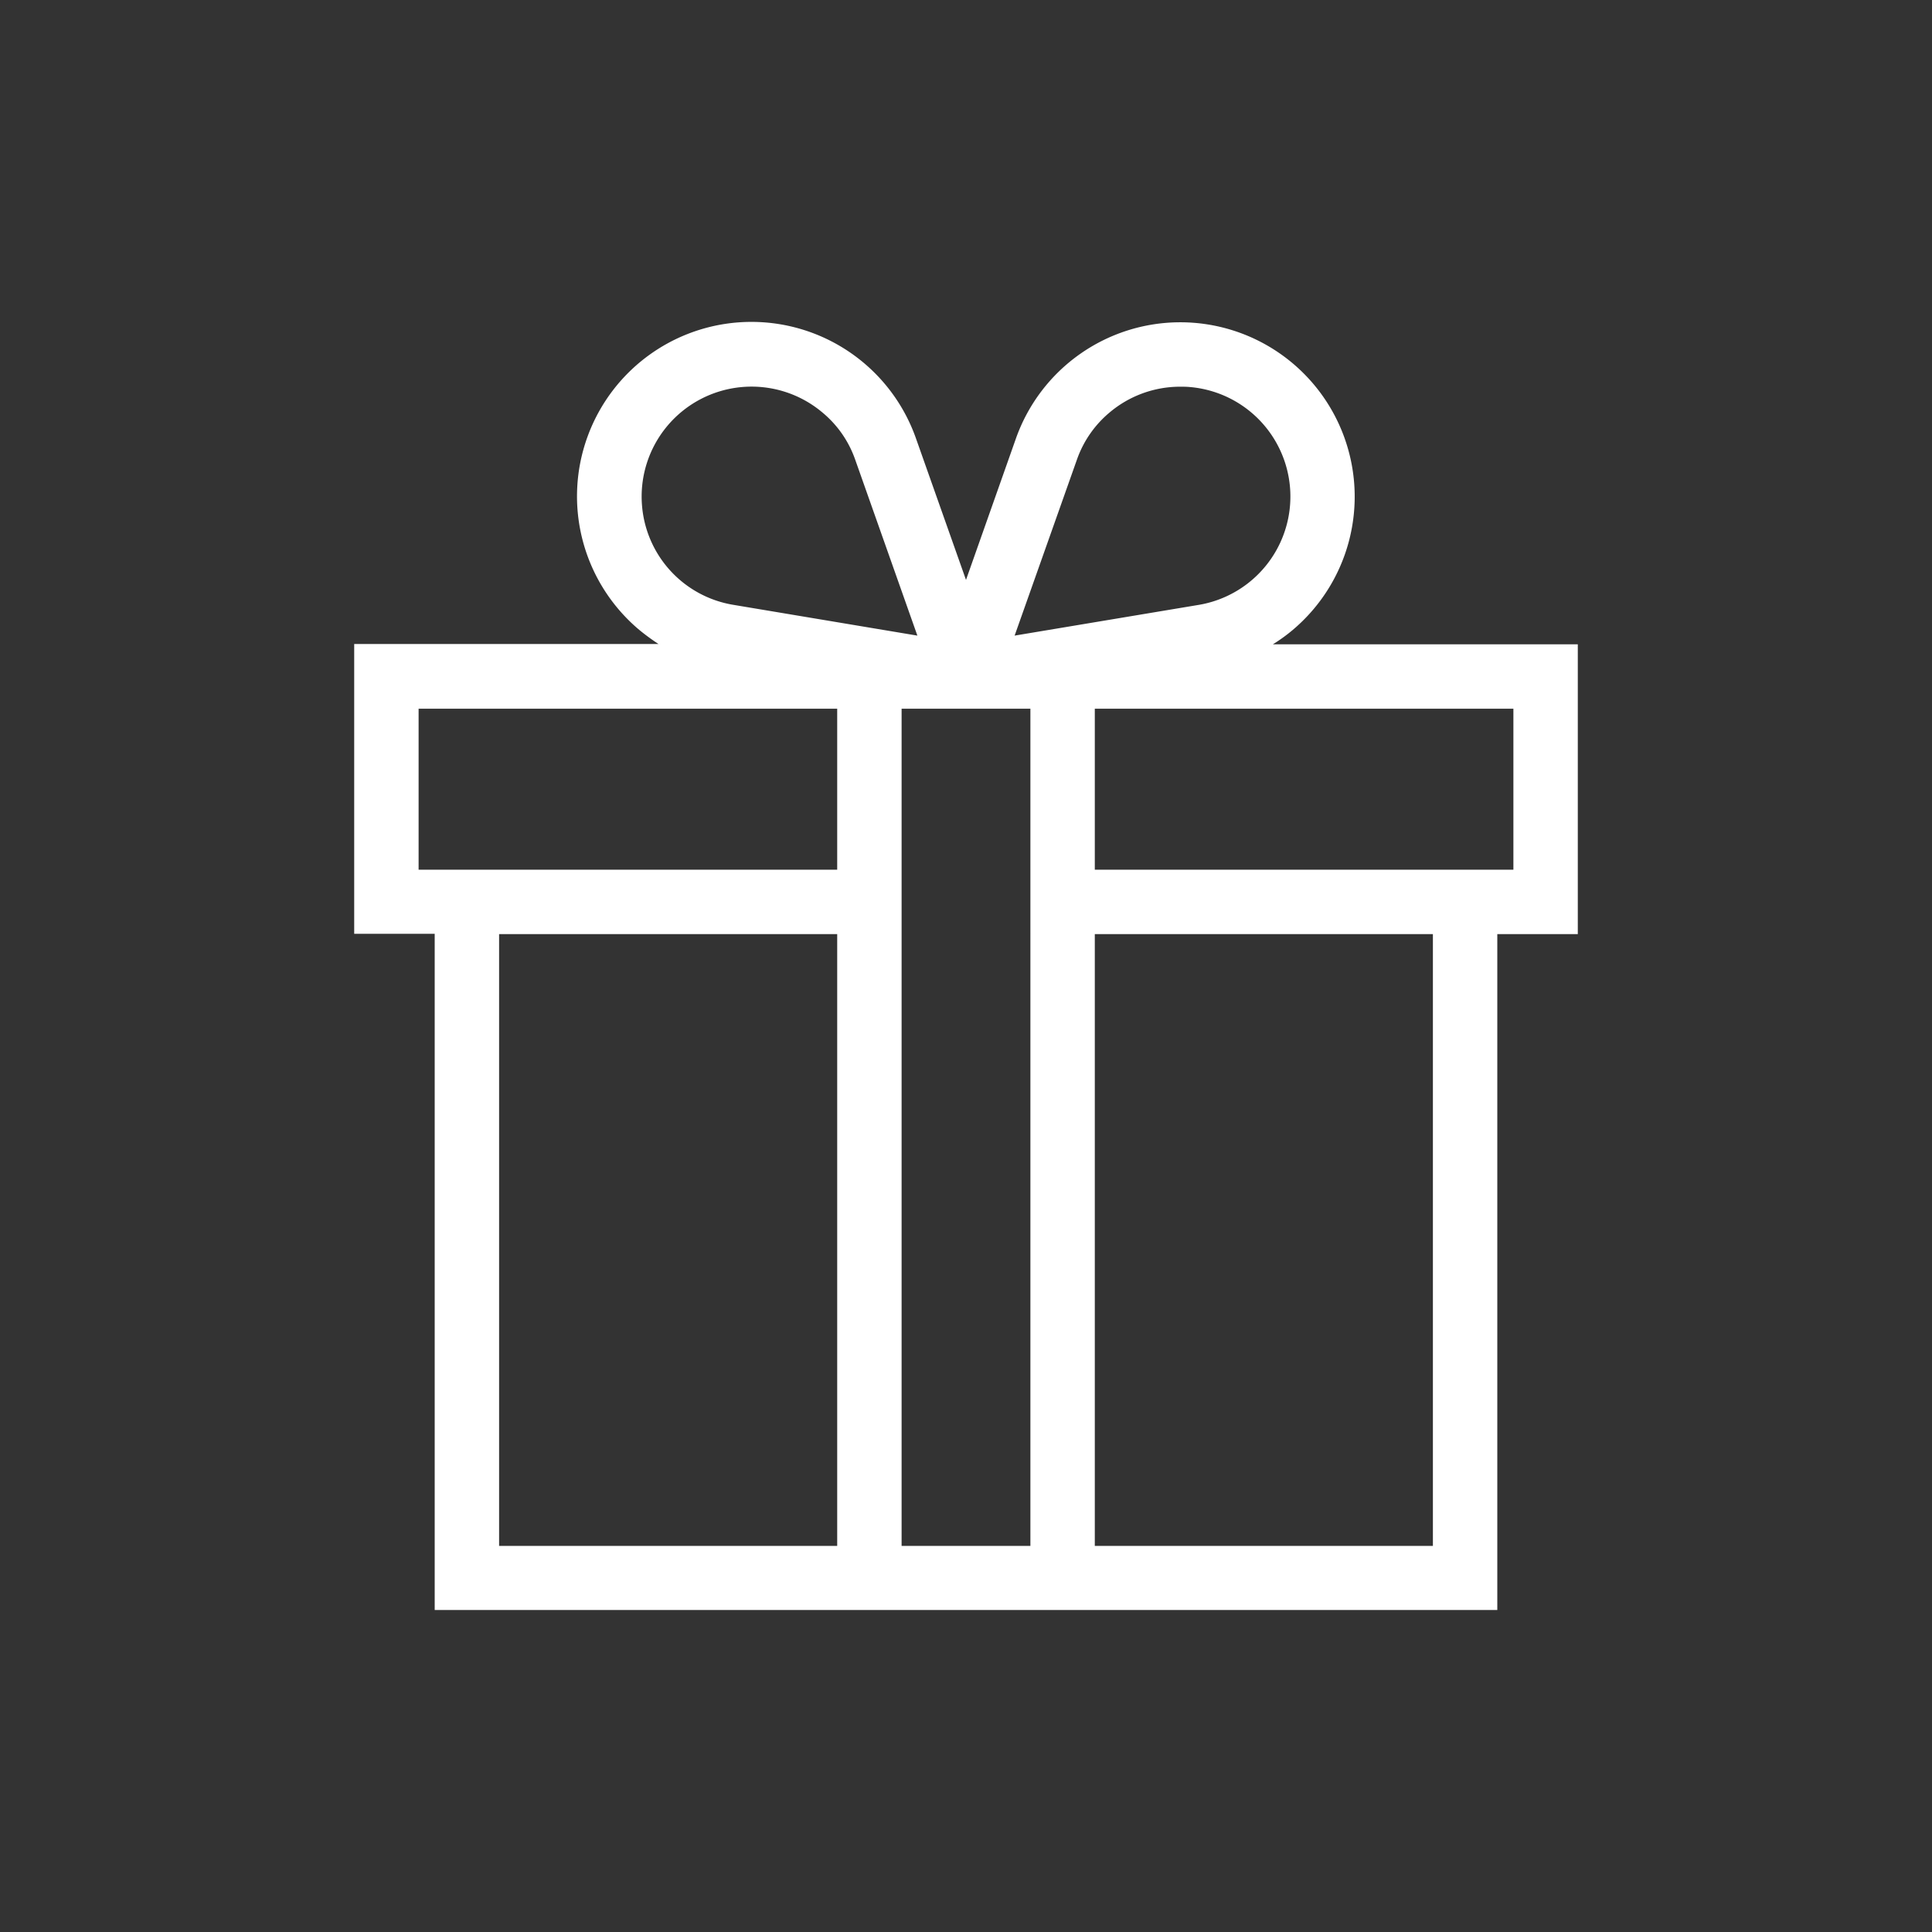 <svg xmlns="http://www.w3.org/2000/svg" width="120" height="120" viewBox="0 0 120 120">
  <rect x="0" y="0" width="120" height="120" fill="#333333" stroke="none"/>
  <g id="グループ_10456" data-name="グループ 10456" transform="translate(-4132 -1940)">
    <rect id="長方形_10333" data-name="長方形 10333" width="120" height="120" transform="translate(4132 1940)" fill="none"/>
    <path id="パス_19612" data-name="パス 19612" d="M71.281,39.13a10.831,10.831,0,1,0-17.16-11.96L51,36.01l-3.14-8.88A10.834,10.834,0,1,0,30.7,39.11a13.213,13.213,0,0,0,1.2.88H13v18h5v42H84V58.01h5v-18H70.061a10.481,10.481,0,0,0,1.22-.88ZM57.9,28.51a6.7,6.7,0,0,1,2.02-2.9,6.793,6.793,0,0,1,4.38-1.6c.2,0,.4,0,.6.02a6.825,6.825,0,0,1,.62,13.52l-11.5,1.92ZM30.88,31.43a6.828,6.828,0,0,1,11.2-5.82,6.641,6.641,0,0,1,2.02,2.88l3.88,10.98L36.5,37.55a6.8,6.8,0,0,1-5.62-6.12ZM43,96.011H22v-38H43Zm0-42H17v-10H43Zm12,42H47v-52h8Zm25,0H59v-38H80Zm5-52v10H59v-10Z" transform="translate(4141 1940.009)" fill="#fff"/>
  </g>
</svg>
